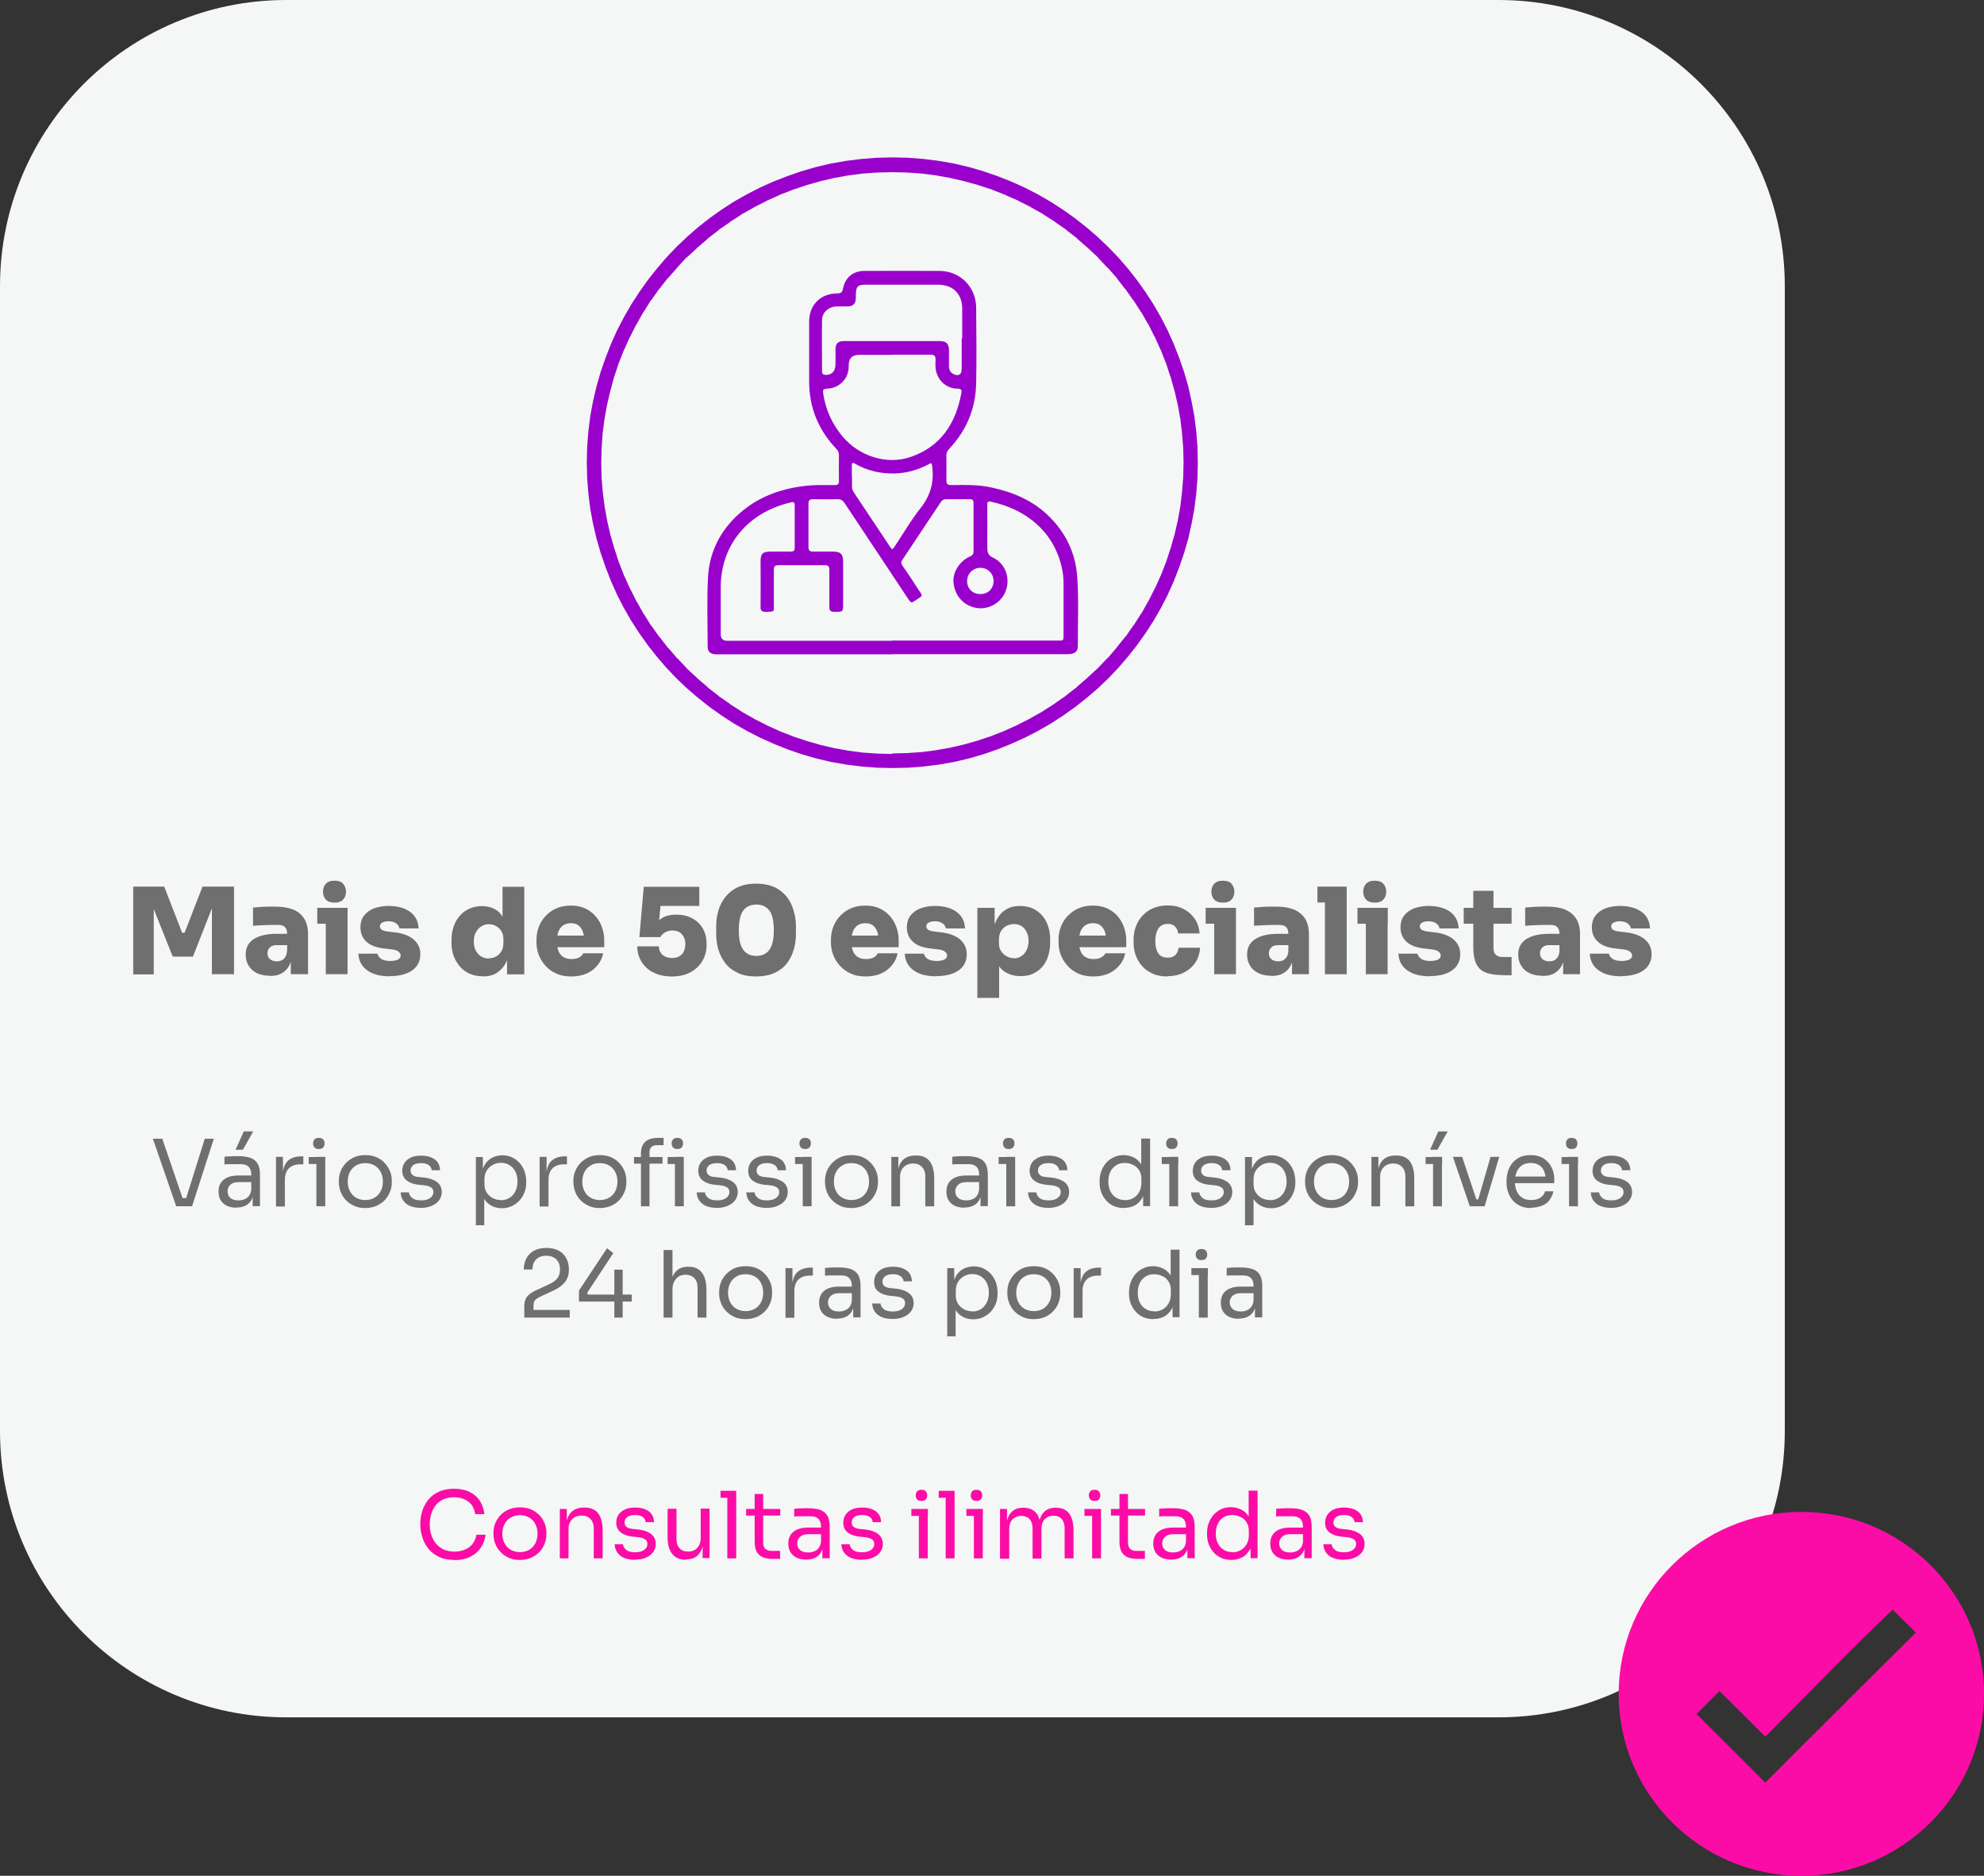 <svg xmlns="http://www.w3.org/2000/svg" id="Camada_2" viewBox="0 0 113.94 107.73"><rect x="0" y="0" width="113.94" height="107.73" fill="#333333" stroke="none"/><defs><style> .cls-1 { fill: #6f6f6f; } .cls-2 { fill: #f5f6f6; fill-rule: evenodd; } .cls-3 { fill: #90c; } .cls-4 { fill: #fc0ca6; } </style></defs><g id="Camada_1-2" data-name="Camada_1"><g><g><path class="cls-2" d="M0,16.44C0,7.36,7.36,0,16.44,0h69.62c9.08,0,16.44,7.36,16.44,16.44v65.75c0,9.08-7.36,16.44-16.44,16.44H16.44C7.36,98.63,0,91.27,0,82.19V16.44Z"></path><g><g><path class="cls-1" d="M7.65,55.95v-5.03h1.78l1.03,2.65h.14l1.03-2.65h1.81v5.03h-1.27v-4.29h.2s-1.29,3.28-1.29,3.28h-1.16l-1.3-3.26h.21s0,4.28,0,4.28h-1.17Z"></path><path class="cls-1" d="M15.49,56.04c-.27,0-.5-.05-.71-.14-.21-.1-.37-.23-.49-.42s-.18-.4-.18-.65c0-.29.08-.52.23-.69.15-.18.36-.3.63-.39.27-.08.57-.12.92-.12h.74v.65h-.74c-.17,0-.3.04-.39.13-.09.09-.14.2-.14.34s.05.25.14.33c.09.08.22.13.39.13.11,0,.21-.02.29-.06s.16-.11.21-.2c.06-.1.09-.23.1-.4l.29.28c-.02.26-.09.48-.19.66-.1.18-.25.32-.43.42-.18.1-.41.14-.67.14ZM16.7,55.95v-1.12h-.21v-1.19c0-.17-.04-.3-.12-.39-.08-.09-.21-.13-.4-.13-.09,0-.22,0-.38,0-.17,0-.35.01-.54.02-.19,0-.36.02-.52.03v-1.05c.11,0,.24-.02.39-.03s.31-.02.47-.02c.16,0,.31,0,.45,0,.39,0,.72.06,1,.17s.48.29.63.52c.14.23.22.52.22.88v2.31h-.99Z"></path><path class="cls-1" d="M18.22,53.05v-.91h1.74v.91h-1.74ZM19.22,51.84c-.23,0-.4-.06-.51-.18-.11-.12-.16-.27-.16-.45s.05-.33.16-.45c.11-.12.27-.18.5-.18s.4.06.5.18.16.27.16.45-.05.33-.16.45-.27.18-.5.18ZM18.71,55.95v-3.8h1.25v3.8h-1.25Z"></path><path class="cls-1" d="M22.39,56.07c-.55,0-.98-.11-1.3-.34-.32-.23-.49-.55-.51-.96h1.1c.02.12.09.21.21.3.12.08.3.12.52.12.16,0,.3-.02.42-.07s.18-.13.18-.24c0-.1-.05-.17-.14-.24s-.26-.11-.5-.13l-.26-.03c-.49-.05-.84-.18-1.07-.4-.23-.21-.34-.49-.34-.81,0-.28.07-.51.21-.69s.33-.32.57-.41.52-.14.83-.14c.51,0,.92.11,1.23.33.31.22.48.54.5.96h-1.1c-.02-.11-.08-.21-.19-.29-.11-.08-.26-.12-.45-.12-.14,0-.26.03-.35.08-.09.05-.13.12-.13.21s.04.17.13.21c.08.05.22.08.41.1l.26.03c.49.05.86.19,1.12.4.26.22.4.5.4.86,0,.26-.07.49-.21.68-.14.19-.34.33-.6.43-.26.1-.57.15-.93.15Z"></path><path class="cls-1" d="M27.72,56.07c-.27,0-.51-.05-.73-.14-.22-.1-.41-.23-.56-.4s-.28-.38-.37-.61-.13-.49-.13-.76v-.17c0-.28.04-.53.12-.77s.2-.44.35-.62c.15-.18.33-.31.55-.41s.46-.15.72-.15c.31,0,.57.07.79.2.22.13.38.33.5.59.12.26.18.57.19.94l-.29-.21v-2.63h1.25v5.03h-.99v-1.54h.14c0,.34-.08.63-.21.88-.13.25-.31.44-.53.58s-.5.2-.81.2ZM28.06,55.04c.15,0,.29-.03.42-.1.13-.07.23-.17.31-.3.08-.13.12-.29.12-.48v-.23c0-.18-.04-.34-.12-.46-.08-.12-.18-.22-.31-.29-.13-.07-.26-.1-.41-.1-.17,0-.31.04-.44.13-.13.08-.23.2-.31.35-.08.15-.11.32-.11.52s.04.37.11.51c.08.14.18.26.31.34.13.08.28.12.44.12Z"></path><path class="cls-1" d="M32.81,56.08c-.32,0-.61-.05-.85-.16-.25-.11-.46-.26-.63-.45-.17-.19-.3-.4-.39-.63-.09-.23-.13-.47-.13-.72v-.14c0-.26.04-.5.13-.74.09-.24.22-.45.39-.63.17-.18.37-.33.62-.44s.52-.16.83-.16c.41,0,.75.09,1.04.28.28.18.5.43.65.73.15.3.23.63.23.98v.4h-3.36v-.67h2.64l-.43.3c0-.22-.03-.4-.09-.55-.06-.15-.14-.26-.25-.34-.11-.08-.25-.12-.42-.12s-.31.04-.43.11c-.12.08-.21.19-.28.35-.06.15-.1.35-.1.58,0,.21.03.39.09.55.06.15.15.27.28.35s.28.12.48.12c.17,0,.32-.03.43-.09.11-.06.19-.14.24-.24h1.14c-.05.26-.16.49-.33.69-.16.2-.37.36-.62.47s-.54.17-.86.17Z"></path><path class="cls-1" d="M38.57,56.08c-.4,0-.75-.08-1.05-.23-.3-.15-.52-.36-.68-.62-.16-.26-.24-.55-.24-.88h1.24c0,.14.03.26.1.36.06.1.15.18.27.23.11.05.24.08.39.08.17,0,.3-.03.42-.1.11-.07.2-.16.25-.28s.09-.25.09-.41-.03-.29-.09-.41-.14-.21-.25-.28c-.11-.07-.25-.1-.41-.1s-.3.04-.42.11c-.12.07-.21.16-.26.27h-1.21l.25-2.89h3.19v1.1h-2.72l.52-.31-.14,1.52-.29-.07c.14-.18.3-.32.5-.45.2-.12.46-.19.81-.19s.67.07.93.22c.26.14.46.34.6.59.14.25.21.54.21.86v.08c0,.32-.08.62-.23.89s-.38.49-.68.66c-.3.17-.66.25-1.09.25Z"></path><path class="cls-1" d="M43.43,56.08c-.41,0-.76-.06-1.05-.2s-.53-.31-.71-.54-.32-.49-.41-.79c-.09-.3-.13-.61-.13-.93v-.4c0-.46.08-.88.25-1.25.17-.37.42-.67.76-.89.34-.22.77-.33,1.29-.33s.95.11,1.28.33c.34.22.59.52.75.89s.25.79.25,1.25v.4c0,.33-.04.64-.13.93-.09.3-.22.56-.4.79-.18.23-.42.41-.71.54s-.64.2-1.05.2ZM43.43,54.9c.34,0,.59-.12.76-.36s.25-.61.25-1.1c0-.53-.08-.91-.25-1.14s-.42-.35-.75-.35-.59.12-.76.35-.25.61-.25,1.13.08.87.25,1.11c.17.24.42.36.76.36Z"></path><path class="cls-1" d="M49.72,56.08c-.32,0-.61-.05-.85-.16-.25-.11-.46-.26-.63-.45-.17-.19-.3-.4-.39-.63-.09-.23-.13-.47-.13-.72v-.14c0-.26.04-.5.13-.74.09-.24.22-.45.39-.63.17-.18.37-.33.62-.44s.52-.16.83-.16c.41,0,.75.09,1.04.28.28.18.5.43.65.73.15.3.23.63.23.98v.4h-3.36v-.67h2.64l-.43.3c0-.22-.03-.4-.09-.55-.06-.15-.14-.26-.25-.34-.11-.08-.25-.12-.42-.12s-.31.04-.43.11c-.12.08-.21.19-.28.35-.06.15-.1.35-.1.58,0,.21.03.39.09.55.06.15.15.27.28.35.12.08.28.12.48.12.17,0,.32-.03.43-.09.11-.06.19-.14.24-.24h1.14c-.05.26-.16.49-.33.69-.16.2-.37.36-.62.47s-.54.17-.86.17Z"></path><path class="cls-1" d="M53.77,56.07c-.55,0-.98-.11-1.3-.34-.32-.23-.49-.55-.51-.96h1.1c.02.12.09.21.21.3.12.08.3.12.52.12.16,0,.3-.02.42-.07s.18-.13.18-.24c0-.1-.05-.17-.14-.24s-.26-.11-.5-.13l-.26-.03c-.49-.05-.84-.18-1.07-.4-.23-.21-.34-.49-.34-.81,0-.28.07-.51.21-.69s.33-.32.57-.41.52-.14.83-.14c.51,0,.92.11,1.23.33.31.22.48.54.5.96h-1.1c-.02-.11-.08-.21-.19-.29-.11-.08-.26-.12-.45-.12-.14,0-.26.03-.35.08-.09.05-.13.12-.13.21s.04.17.13.21c.08.05.22.08.41.1l.26.03c.49.05.86.19,1.12.4.26.22.4.5.4.86,0,.26-.07.49-.21.68-.14.19-.34.33-.6.43-.26.1-.57.15-.93.15Z"></path><path class="cls-1" d="M56.13,57.32v-5.18h.99v1.64h-.11c.01-.37.09-.69.22-.95.14-.26.32-.46.55-.6.23-.14.5-.2.81-.2.26,0,.5.05.71.14s.39.23.54.4.27.37.35.61.12.49.12.77v.17c0,.28-.04.54-.11.77-.07.24-.18.44-.33.62-.15.18-.33.31-.54.41-.21.1-.46.14-.73.14-.29,0-.55-.06-.78-.18-.23-.12-.4-.29-.53-.53s-.2-.53-.21-.89l.3.37v2.48h-1.25ZM58.22,55.04c.17,0,.31-.04.44-.13.13-.08.22-.2.3-.35.07-.15.11-.32.11-.52s-.04-.37-.11-.51-.17-.26-.29-.34-.27-.12-.44-.12c-.15,0-.29.04-.42.1-.13.07-.24.17-.32.3-.08.13-.12.29-.12.48v.23c0,.18.04.33.13.46.09.13.2.22.33.29.13.07.27.1.41.1Z"></path><path class="cls-1" d="M62.79,56.08c-.32,0-.61-.05-.85-.16-.25-.11-.46-.26-.63-.45-.17-.19-.3-.4-.39-.63-.09-.23-.13-.47-.13-.72v-.14c0-.26.04-.5.13-.74.09-.24.22-.45.39-.63.17-.18.37-.33.62-.44s.52-.16.83-.16c.41,0,.75.09,1.04.28.29.18.5.43.65.73.15.3.23.63.23.98v.4h-3.36v-.67h2.64l-.43.3c0-.22-.03-.4-.09-.55-.06-.15-.14-.26-.25-.34s-.25-.12-.42-.12-.31.04-.43.11c-.12.08-.21.19-.28.35-.06.15-.1.35-.1.58,0,.21.03.39.09.55.06.15.15.27.28.35s.28.12.48.12c.17,0,.32-.03.43-.09.11-.06.19-.14.24-.24h1.14c-.05.26-.16.49-.33.69s-.37.36-.62.47-.54.17-.86.17Z"></path><path class="cls-1" d="M67.06,56.08c-.33,0-.62-.05-.86-.16-.24-.11-.45-.25-.61-.44-.16-.18-.29-.39-.37-.63s-.12-.48-.12-.73v-.14c0-.27.04-.52.13-.76s.21-.45.38-.63.37-.33.61-.43.52-.16.84-.16c.35,0,.66.07.92.21.27.14.48.33.64.57.16.24.25.52.27.83h-1.23c-.01-.15-.07-.28-.17-.39-.1-.11-.24-.16-.43-.16-.16,0-.29.04-.4.12-.1.08-.18.2-.23.34s-.08.32-.08.52c0,.19.02.36.07.5.04.15.12.26.22.34.1.08.24.12.42.12.13,0,.24-.02.32-.07.09-.04.16-.11.21-.2.05-.09.08-.19.1-.3h1.23c-.02.32-.11.6-.27.85-.16.24-.38.43-.65.57-.27.14-.58.21-.93.21Z"></path><path class="cls-1" d="M69.24,53.05v-.91h1.74v.91h-1.74ZM70.24,51.84c-.23,0-.4-.06-.51-.18-.11-.12-.16-.27-.16-.45s.05-.33.16-.45c.11-.12.27-.18.5-.18s.4.06.5.18.16.27.16.45-.05.33-.16.45-.27.18-.5.18ZM69.73,55.95v-3.8h1.25v3.8h-1.25Z"></path><path class="cls-1" d="M73,56.04c-.27,0-.5-.05-.71-.14-.21-.1-.37-.23-.49-.42s-.18-.4-.18-.65c0-.29.08-.52.23-.69.15-.18.36-.3.63-.39.27-.08.57-.12.92-.12h.74v.65h-.74c-.17,0-.3.04-.39.13-.09.09-.14.2-.14.34s.05.25.14.33c.09.08.22.13.39.13.11,0,.21-.02.29-.06s.15-.11.21-.2c.05-.1.09-.23.1-.4l.29.28c-.02.26-.09.48-.19.66-.1.18-.25.32-.43.42-.18.1-.4.14-.67.14ZM74.2,55.95v-1.12h-.21v-1.19c0-.17-.04-.3-.12-.39-.08-.09-.21-.13-.4-.13-.09,0-.22,0-.39,0s-.35.01-.54.02c-.19,0-.36.02-.52.03v-1.05c.11,0,.24-.02.39-.03s.31-.02.47-.02c.16,0,.31,0,.45,0,.39,0,.72.06.99.17.27.12.48.29.63.52.14.23.22.52.22.88v2.31h-.99Z"></path><path class="cls-1" d="M75.66,51.83v-.91h1.68v.91h-1.68ZM76.09,55.95v-5.03h1.25v5.03h-1.25Z"></path><path class="cls-1" d="M77.96,53.05v-.91h1.74v.91h-1.74ZM78.96,51.84c-.23,0-.4-.06-.51-.18-.11-.12-.16-.27-.16-.45s.05-.33.16-.45c.11-.12.27-.18.5-.18s.4.06.5.18.16.27.16.45-.05.33-.16.45-.27.18-.5.18ZM78.44,55.95v-3.8h1.25v3.8h-1.25Z"></path><path class="cls-1" d="M82.12,56.07c-.55,0-.98-.11-1.3-.34-.32-.23-.49-.55-.51-.96h1.1c.02.12.09.21.21.3.12.08.3.12.52.12.16,0,.3-.02.42-.07s.18-.13.18-.24c0-.1-.05-.17-.14-.24s-.26-.11-.5-.13l-.26-.03c-.49-.05-.84-.18-1.07-.4-.23-.21-.34-.49-.34-.81,0-.28.07-.51.21-.69s.33-.32.57-.41c.24-.09.52-.14.83-.14.51,0,.92.11,1.23.33.31.22.48.54.5.96h-1.1c-.02-.11-.08-.21-.19-.29-.11-.08-.26-.12-.46-.12-.14,0-.26.03-.35.08-.09.05-.13.12-.13.21s.04.17.13.21c.08.05.22.08.41.1l.26.03c.49.05.86.19,1.12.4.26.22.4.5.4.86,0,.26-.07.49-.21.68-.14.19-.34.33-.6.43-.26.1-.57.15-.93.15Z"></path><path class="cls-1" d="M84.06,53.05v-.91h2.75v.91h-2.75ZM86.3,56c-.41,0-.74-.05-.99-.15-.25-.1-.42-.27-.53-.5-.11-.23-.17-.55-.17-.95v-3.24h1.16v3.28c0,.17.04.3.13.39.09.09.22.13.39.13h.52v1.05h-.52Z"></path><path class="cls-1" d="M88.57,56.04c-.27,0-.5-.05-.71-.14-.21-.1-.37-.23-.49-.42s-.18-.4-.18-.65c0-.29.08-.52.23-.69.15-.18.36-.3.63-.39.27-.08.57-.12.92-.12h.74v.65h-.74c-.17,0-.3.04-.39.13-.09.09-.14.2-.14.34s.05.25.14.33c.09.08.22.13.39.13.11,0,.21-.02.29-.06s.15-.11.21-.2c.05-.1.09-.23.1-.4l.29.28c-.02.26-.09.48-.19.66-.1.18-.25.32-.43.42-.18.1-.4.14-.67.14ZM89.77,55.95v-1.12h-.21v-1.19c0-.17-.04-.3-.12-.39-.08-.09-.21-.13-.4-.13-.09,0-.22,0-.39,0s-.35.01-.54.02c-.19,0-.36.02-.52.03v-1.05c.11,0,.24-.02.39-.03s.31-.02.47-.02c.16,0,.31,0,.45,0,.39,0,.72.06.99.17.27.12.48.29.63.52.14.23.22.52.22.88v2.31h-.99Z"></path><path class="cls-1" d="M93.11,56.07c-.55,0-.98-.11-1.3-.34-.32-.23-.49-.55-.51-.96h1.1c.02.12.09.21.21.3.12.08.3.12.52.12.16,0,.3-.02.42-.07s.18-.13.18-.24c0-.1-.05-.17-.14-.24s-.26-.11-.5-.13l-.26-.03c-.49-.05-.84-.18-1.07-.4-.23-.21-.34-.49-.34-.81,0-.28.07-.51.21-.69s.33-.32.57-.41c.24-.09.52-.14.83-.14.51,0,.92.11,1.23.33.31.22.48.54.5.96h-1.1c-.02-.11-.08-.21-.19-.29-.11-.08-.26-.12-.46-.12-.14,0-.26.03-.35.08-.09.05-.13.12-.13.21s.04.17.13.21c.08.05.22.08.41.1l.26.03c.49.05.86.19,1.12.4.26.22.4.5.4.86,0,.26-.07.49-.21.68-.14.19-.34.33-.6.43-.26.1-.57.15-.93.15Z"></path></g><g><path class="cls-1" d="M10.12,69.28l-1.34-3.88h.54l1.21,3.54-.25-.13h.64l-.27.13,1.11-3.54h.52l-1.25,3.88h-.89Z"></path><path class="cls-1" d="M13.58,69.36c-.21,0-.4-.04-.55-.11-.15-.07-.27-.18-.36-.32-.08-.14-.12-.31-.12-.5,0-.2.04-.37.14-.51.09-.13.22-.24.4-.31.17-.07.38-.1.63-.1h.77v.38h-.79c-.21,0-.36.05-.47.15-.11.1-.16.23-.16.38s.05.28.16.38c.11.1.27.14.47.14.12,0,.24-.02.35-.07.11-.04.2-.12.27-.22.07-.1.11-.25.12-.43l.14.2c-.02.2-.07.37-.15.51-.08.14-.19.24-.33.31s-.31.11-.51.11ZM14.51,69.28v-.85h-.08v-.98c0-.2-.05-.34-.15-.44-.1-.1-.25-.15-.44-.15-.11,0-.22,0-.34,0-.12,0-.23,0-.33,0-.11,0-.2,0-.28.02v-.45c.08,0,.16-.01.25-.02.09,0,.18,0,.27-.01.09,0,.18,0,.27,0,.29,0,.53.04.71.1.18.07.32.18.41.34.09.16.13.37.13.63v1.8h-.4ZM13.53,66.03l.47-1.05h.54l-.59,1.05h-.41Z"></path><path class="cls-1" d="M15.85,69.28v-2.84h.4v1.17h-.02c0-.41.09-.72.27-.91.18-.19.46-.29.82-.29h.1v.46h-.18c-.28,0-.5.08-.65.23-.15.15-.23.37-.23.65v1.54h-.51Z"></path><path class="cls-1" d="M17.73,66.85v-.4h.95v.4h-.95ZM18.31,65.99c-.11,0-.2-.03-.25-.09s-.08-.14-.08-.23.03-.17.08-.23.14-.09.25-.09.2.03.25.09c.06.06.08.14.08.23s-.03.17-.08.23c-.05.06-.14.09-.25.09ZM18.17,69.28v-2.84h.51v2.84h-.51Z"></path><path class="cls-1" d="M20.98,69.38c-.25,0-.47-.04-.65-.13-.19-.09-.35-.2-.48-.34-.13-.14-.23-.3-.29-.47s-.1-.35-.1-.53v-.1c0-.18.03-.36.1-.54s.17-.33.3-.47c.13-.14.29-.25.48-.34.19-.08.4-.12.64-.12s.46.04.64.12c.19.08.35.2.48.34.13.14.23.3.3.47s.1.35.1.54v.1c0,.18-.03.36-.1.53s-.16.33-.29.47c-.13.14-.29.25-.48.34-.19.08-.41.13-.65.13ZM20.98,68.92c.21,0,.39-.05.54-.14.15-.09.27-.22.35-.38s.12-.34.12-.54-.04-.38-.12-.54c-.08-.16-.2-.29-.35-.38-.15-.09-.33-.14-.54-.14s-.38.04-.54.14c-.15.09-.27.22-.35.38-.08.16-.12.34-.12.54s.04.38.12.54c.08.16.19.29.35.38.15.09.33.14.54.14Z"></path><path class="cls-1" d="M24.19,69.37c-.37,0-.66-.08-.86-.24-.2-.16-.31-.38-.32-.65h.48c0,.11.06.21.17.31s.28.15.53.15c.23,0,.4-.05.52-.14.12-.09.18-.2.18-.33,0-.12-.04-.21-.13-.27-.09-.07-.23-.11-.43-.13l-.31-.03c-.27-.03-.49-.11-.66-.24-.17-.13-.26-.32-.26-.56,0-.18.05-.34.14-.47.09-.13.22-.23.38-.3s.35-.1.56-.1c.32,0,.58.07.78.21.2.14.3.35.31.63h-.48c0-.11-.06-.21-.16-.29-.1-.08-.25-.12-.45-.12s-.35.04-.45.12-.15.18-.15.31c0,.11.04.19.11.25.07.06.19.11.36.12l.31.03c.3.03.55.12.73.25.18.13.28.33.28.58,0,.18-.05.33-.15.47-.1.14-.24.24-.42.32-.18.08-.38.12-.61.12Z"></path><path class="cls-1" d="M27.33,70.35v-3.9h.4v1.23h-.1c.02-.31.08-.56.19-.76.11-.19.26-.34.44-.43.18-.09.38-.14.59-.14s.39.04.56.12c.17.08.31.19.43.32s.21.29.28.47c.06.18.1.37.1.56v.1c0,.2-.03.39-.1.56-.07.18-.16.33-.29.47-.12.13-.27.24-.44.32s-.35.12-.56.12-.4-.04-.58-.13c-.18-.09-.34-.23-.46-.43-.12-.2-.19-.46-.21-.78l.23.43v1.89h-.51ZM28.77,68.93c.19,0,.36-.05.5-.14s.25-.22.33-.38c.08-.16.12-.35.12-.56s-.04-.4-.12-.56c-.08-.16-.19-.28-.33-.37-.14-.09-.31-.14-.5-.14-.17,0-.33.04-.47.12-.15.08-.26.19-.35.33-.09.14-.13.32-.13.52v.24c0,.2.04.36.13.5.09.14.21.24.35.32.15.08.3.11.47.11Z"></path><path class="cls-1" d="M30.99,69.28v-2.84h.4v1.17h-.02c0-.41.09-.72.27-.91.18-.19.46-.29.82-.29h.1v.46h-.18c-.28,0-.5.08-.65.23-.15.15-.23.37-.23.65v1.54h-.51Z"></path><path class="cls-1" d="M34.45,69.38c-.25,0-.47-.04-.65-.13-.19-.09-.35-.2-.48-.34-.13-.14-.23-.3-.29-.47s-.1-.35-.1-.53v-.1c0-.18.03-.36.1-.54s.17-.33.3-.47c.13-.14.29-.25.48-.34.19-.08.4-.12.64-.12s.46.04.64.12c.19.08.35.2.48.34.13.14.23.3.3.47s.1.35.1.54v.1c0,.18-.03.36-.1.53s-.16.33-.29.47c-.13.14-.29.25-.48.34-.19.08-.41.13-.65.13ZM34.45,68.92c.21,0,.39-.05.54-.14.15-.09.27-.22.35-.38s.12-.34.12-.54-.04-.38-.12-.54c-.08-.16-.2-.29-.35-.38-.15-.09-.33-.14-.54-.14s-.38.04-.54.14c-.15.09-.27.22-.35.38-.08.16-.12.34-.12.54s.04.38.12.54c.08.16.19.29.35.38.15.09.33.14.54.14Z"></path><path class="cls-1" d="M36.41,66.83v-.38h1.64v.38h-1.64ZM36.81,69.28v-3.01c0-.32.08-.55.25-.7.17-.15.41-.22.73-.22h.32v.42h-.4c-.13,0-.23.04-.3.11-.07.07-.11.17-.11.3v3.1h-.49ZM38.34,66.85v-.4h.92v.4h-.92ZM38.9,65.99c-.11,0-.2-.03-.25-.09s-.08-.14-.08-.23.03-.17.08-.23.14-.09.25-.09.2.03.25.09c.06.06.08.14.08.23s-.03.17-.08.23c-.05.06-.14.09-.25.09ZM38.76,69.28v-2.84h.51v2.84h-.51Z"></path><path class="cls-1" d="M41.19,69.37c-.37,0-.66-.08-.86-.24-.2-.16-.31-.38-.32-.65h.48c0,.11.06.21.17.31s.28.15.53.15c.23,0,.4-.05.52-.14.12-.09.18-.2.18-.33,0-.12-.04-.21-.13-.27-.09-.07-.23-.11-.43-.13l-.31-.03c-.27-.03-.49-.11-.66-.24-.17-.13-.26-.32-.26-.56,0-.18.05-.34.14-.47.09-.13.22-.23.38-.3s.35-.1.56-.1c.32,0,.58.07.78.21.2.14.3.35.31.63h-.48c0-.11-.06-.21-.16-.29-.1-.08-.25-.12-.45-.12s-.35.04-.45.12-.15.18-.15.31c0,.11.04.19.11.25.07.06.19.11.36.12l.31.03c.3.03.55.12.73.25.18.13.28.33.28.58,0,.18-.05.33-.15.47-.1.14-.24.24-.42.32-.18.08-.38.12-.61.12Z"></path><path class="cls-1" d="M44.04,69.37c-.37,0-.66-.08-.86-.24-.2-.16-.31-.38-.32-.65h.48c0,.11.06.21.17.31s.28.15.54.15c.23,0,.4-.05.52-.14.12-.09.18-.2.18-.33,0-.12-.04-.21-.13-.27-.09-.07-.23-.11-.43-.13l-.31-.03c-.27-.03-.49-.11-.66-.24s-.25-.32-.25-.56c0-.18.05-.34.14-.47.09-.13.22-.23.38-.3s.35-.1.56-.1c.32,0,.58.07.78.21.2.14.3.35.31.63h-.48c0-.11-.06-.21-.16-.29-.1-.08-.25-.12-.45-.12s-.35.04-.45.12c-.1.08-.15.18-.15.31,0,.11.04.19.11.25.07.06.19.11.36.12l.31.03c.3.03.55.12.73.25.18.13.28.33.28.58,0,.18-.05.33-.15.47-.1.14-.24.24-.42.32-.18.08-.38.12-.61.12Z"></path><path class="cls-1" d="M45.66,66.85v-.4h.95v.4h-.95ZM46.24,65.99c-.11,0-.2-.03-.25-.09s-.08-.14-.08-.23.03-.17.08-.23.14-.09.25-.09.2.03.25.09c.06.06.08.14.08.23s-.03.17-.08.23c-.05.06-.14.09-.25.09ZM46.1,69.28v-2.84h.51v2.84h-.51Z"></path><path class="cls-1" d="M48.9,69.38c-.25,0-.47-.04-.65-.13-.19-.09-.35-.2-.48-.34-.13-.14-.23-.3-.29-.47s-.1-.35-.1-.53v-.1c0-.18.03-.36.1-.54s.17-.33.3-.47c.13-.14.29-.25.48-.34.19-.08.4-.12.64-.12s.46.04.64.12c.19.08.35.2.48.34.13.14.23.3.3.47s.1.35.1.54v.1c0,.18-.03.36-.1.53s-.16.33-.29.47c-.13.14-.29.25-.48.34-.19.08-.41.13-.65.13ZM48.9,68.92c.21,0,.39-.05.54-.14.15-.09.27-.22.35-.38s.12-.34.12-.54-.04-.38-.12-.54c-.08-.16-.2-.29-.35-.38-.15-.09-.33-.14-.54-.14s-.38.04-.54.14c-.15.09-.27.22-.35.38-.08.16-.12.34-.12.54s.04.38.12.54c.08.16.19.29.35.38.15.09.33.14.54.14Z"></path><path class="cls-1" d="M51.19,69.28v-2.84h.4v1.22h-.06c0-.28.04-.52.11-.71.08-.19.19-.34.35-.44.16-.1.35-.15.59-.15h.02c.36,0,.62.11.79.33.17.22.26.55.26.97v1.62h-.51v-1.73c0-.22-.06-.39-.19-.53-.12-.13-.29-.2-.51-.2s-.4.07-.54.21c-.14.14-.21.32-.21.55v1.7h-.51Z"></path><path class="cls-1" d="M55.38,69.36c-.21,0-.4-.04-.55-.11-.15-.07-.27-.18-.36-.32-.08-.14-.12-.31-.12-.5,0-.2.05-.37.14-.51.09-.13.22-.24.4-.31.17-.07.38-.1.63-.1h.77v.38h-.79c-.21,0-.36.05-.47.15-.11.1-.17.23-.17.38s.05.28.17.38c.11.1.27.14.47.14.12,0,.24-.02.35-.07.11-.04.2-.12.27-.22.07-.1.11-.25.12-.43l.14.2c-.02.2-.07.37-.15.51s-.19.24-.33.31c-.14.07-.31.11-.51.11ZM56.31,69.28v-.85h-.08v-.98c0-.2-.05-.34-.15-.44-.1-.1-.25-.15-.44-.15-.11,0-.22,0-.34,0-.12,0-.23,0-.33,0s-.2,0-.28.02v-.45c.08,0,.16-.01.25-.02s.18,0,.27-.01c.09,0,.18,0,.27,0,.29,0,.53.04.71.1.18.07.32.18.41.34s.13.37.13.63v1.8h-.4Z"></path><path class="cls-1" d="M57.35,66.85v-.4h.95v.4h-.95ZM57.93,65.99c-.11,0-.2-.03-.25-.09s-.08-.14-.08-.23.03-.17.08-.23.14-.09.25-.09.2.03.25.09c.06.06.08.14.08.23s-.03.17-.08.23c-.05.06-.14.09-.25.09ZM57.79,69.28v-2.84h.51v2.84h-.51Z"></path><path class="cls-1" d="M60.22,69.37c-.37,0-.66-.08-.86-.24-.2-.16-.31-.38-.32-.65h.48c0,.11.06.21.17.31.1.1.28.15.53.15.23,0,.4-.05.52-.14.12-.09.18-.2.18-.33,0-.12-.04-.21-.13-.27-.09-.07-.23-.11-.43-.13l-.31-.03c-.27-.03-.49-.11-.66-.24-.17-.13-.26-.32-.26-.56,0-.18.05-.34.14-.47.09-.13.22-.23.38-.3.16-.07.35-.1.56-.1.32,0,.58.07.78.21.2.14.3.35.31.63h-.48c0-.11-.06-.21-.16-.29-.1-.08-.25-.12-.45-.12s-.35.04-.45.12c-.1.08-.15.18-.15.31,0,.11.04.19.11.25.07.06.19.11.36.12l.31.03c.3.03.55.12.73.25.18.13.28.33.28.58,0,.18-.05.33-.15.47-.1.14-.24.24-.42.32-.18.08-.38.12-.61.12Z"></path><path class="cls-1" d="M64.54,69.38c-.2,0-.39-.04-.56-.11-.17-.07-.32-.18-.44-.31s-.22-.29-.29-.47c-.07-.18-.1-.37-.1-.57v-.1c0-.2.03-.39.1-.57.07-.18.16-.33.28-.47s.27-.24.44-.32c.17-.08.36-.12.56-.12s.41.05.59.14c.18.09.32.23.44.42.11.19.18.44.19.74l-.21-.34v-1.91h.51v3.88h-.4v-1.26h.15c-.01.32-.08.58-.2.79-.12.2-.27.35-.45.44s-.38.13-.59.13ZM64.61,68.93c.17,0,.33-.04.47-.12.14-.08.25-.19.34-.34.08-.15.13-.32.13-.52v-.24c0-.2-.04-.36-.13-.5-.09-.14-.2-.24-.35-.31s-.3-.11-.47-.11c-.19,0-.35.04-.5.13-.14.09-.25.21-.33.37s-.12.35-.12.56.04.41.12.57c.08.16.2.29.34.37.14.09.31.13.49.13Z"></path><path class="cls-1" d="M66.72,66.85v-.4h.95v.4h-.95ZM67.3,65.99c-.11,0-.2-.03-.25-.09s-.08-.14-.08-.23.03-.17.08-.23.14-.09.25-.09.2.03.25.09.08.14.08.23-.03.17-.08.23-.14.09-.25.09ZM67.15,69.28v-2.84h.51v2.84h-.51Z"></path><path class="cls-1" d="M69.58,69.37c-.37,0-.66-.08-.86-.24-.2-.16-.31-.38-.32-.65h.48c0,.11.06.21.17.31.1.1.28.15.53.15.23,0,.4-.05.52-.14.12-.09.18-.2.18-.33,0-.12-.04-.21-.13-.27-.09-.07-.23-.11-.43-.13l-.31-.03c-.27-.03-.49-.11-.66-.24-.17-.13-.25-.32-.25-.56,0-.18.05-.34.14-.47.09-.13.22-.23.38-.3s.35-.1.56-.1c.32,0,.58.07.78.21.2.14.3.35.31.63h-.48c0-.11-.06-.21-.16-.29-.1-.08-.25-.12-.45-.12s-.35.04-.45.12-.15.18-.15.31c0,.11.04.19.11.25.07.06.19.11.36.12l.31.03c.3.03.55.12.73.25.18.13.28.33.28.58,0,.18-.05.33-.15.47-.1.14-.24.24-.42.32-.18.08-.38.12-.61.12Z"></path><path class="cls-1" d="M71.5,70.35v-3.9h.4v1.23h-.1c.02-.31.08-.56.19-.76.11-.19.26-.34.44-.43s.38-.14.59-.14.39.04.56.12c.17.08.31.19.43.32.12.13.21.29.28.47.06.18.1.37.1.56v.1c0,.2-.03.39-.1.56-.07.18-.16.33-.28.47-.12.13-.27.24-.44.32-.17.08-.35.12-.56.12s-.4-.04-.58-.13c-.18-.09-.34-.23-.46-.43-.12-.2-.19-.46-.21-.78l.23.43v1.89h-.51ZM72.94,68.93c.19,0,.36-.05.5-.14s.25-.22.33-.38c.08-.16.12-.35.12-.56s-.04-.4-.12-.56c-.08-.16-.19-.28-.33-.37-.14-.09-.31-.14-.5-.14-.17,0-.33.04-.47.12s-.26.19-.35.33c-.09.14-.13.32-.13.52v.24c0,.2.04.36.13.5s.21.24.35.32c.15.08.3.11.47.11Z"></path><path class="cls-1" d="M76.47,69.38c-.25,0-.47-.04-.65-.13-.19-.09-.35-.2-.48-.34-.13-.14-.23-.3-.29-.47s-.1-.35-.1-.53v-.1c0-.18.03-.36.1-.54s.17-.33.3-.47c.13-.14.29-.25.48-.34.19-.08.4-.12.64-.12s.46.04.64.12c.19.08.35.2.48.34.13.14.23.3.3.47s.1.35.1.54v.1c0,.18-.03.36-.1.53s-.16.33-.29.47c-.13.14-.29.25-.48.34-.19.08-.41.13-.65.13ZM76.47,68.92c.21,0,.39-.05.55-.14.15-.09.27-.22.34-.38.08-.16.12-.34.12-.54s-.04-.38-.12-.54c-.08-.16-.2-.29-.35-.38-.15-.09-.33-.14-.54-.14s-.38.04-.54.14c-.15.09-.27.22-.35.38-.08.16-.12.34-.12.54s.04.38.12.54.2.29.35.38c.15.09.33.14.54.14Z"></path><path class="cls-1" d="M78.76,69.28v-2.84h.4v1.22h-.06c0-.28.04-.52.11-.71.08-.19.19-.34.35-.44.16-.1.35-.15.59-.15h.02c.36,0,.62.11.79.33.17.22.26.55.26.97v1.62h-.51v-1.73c0-.22-.06-.39-.19-.53-.12-.13-.29-.2-.51-.2s-.4.07-.54.21c-.14.14-.21.32-.21.55v1.7h-.51Z"></path><path class="cls-1" d="M81.87,66.85v-.4h.95v.4h-.95ZM82.13,66.03l.47-1.05h.54l-.59,1.05h-.42ZM82.3,69.28v-2.84h.51v2.84h-.51Z"></path><path class="cls-1" d="M84.41,69.28l-.97-2.84h.53l.95,2.84h-.51ZM84.53,69.28v-.4h.62v.4h-.62ZM84.78,69.28l.82-2.84h.5l-.84,2.84h-.48Z"></path><path class="cls-1" d="M87.93,69.38c-.25,0-.46-.04-.64-.13-.18-.09-.33-.2-.44-.34s-.2-.3-.25-.47c-.06-.17-.08-.35-.08-.53v-.1c0-.19.03-.36.08-.54.05-.17.14-.33.25-.47s.26-.25.43-.34c.18-.08.38-.12.62-.12.31,0,.56.07.76.2.2.13.35.3.45.51s.15.43.15.67v.23h-2.52v-.38h2.15l-.12.21c0-.2-.03-.38-.1-.53-.06-.15-.16-.26-.29-.34-.13-.08-.29-.12-.48-.12s-.37.05-.5.14-.23.22-.3.38c-.07.16-.1.34-.1.55s.03.38.1.54c.07.16.17.29.31.38.14.1.31.14.53.14.22,0,.41-.05.54-.15.14-.1.22-.21.25-.35h.48c-.04.2-.12.36-.23.51s-.26.25-.44.32c-.18.07-.38.11-.6.11Z"></path><path class="cls-1" d="M89.68,66.85v-.4h.95v.4h-.95ZM90.26,65.99c-.11,0-.2-.03-.25-.09s-.08-.14-.08-.23.03-.17.08-.23.14-.09.25-.09.2.03.25.09.08.14.08.23-.03.17-.08.23-.14.09-.25.09ZM90.11,69.28v-2.84h.51v2.84h-.51Z"></path><path class="cls-1" d="M92.54,69.37c-.37,0-.66-.08-.86-.24-.2-.16-.31-.38-.32-.65h.48c0,.11.06.21.17.31.1.1.28.15.53.15.23,0,.4-.05.52-.14.12-.09.18-.2.18-.33,0-.12-.04-.21-.13-.27-.09-.07-.23-.11-.43-.13l-.31-.03c-.27-.03-.49-.11-.66-.24-.17-.13-.25-.32-.25-.56,0-.18.05-.34.14-.47.09-.13.22-.23.38-.3s.35-.1.56-.1c.32,0,.58.07.78.21.2.14.3.35.31.63h-.48c0-.11-.06-.21-.16-.29-.1-.08-.25-.12-.45-.12s-.35.04-.45.12-.15.18-.15.31c0,.11.04.19.11.25.07.06.19.11.36.12l.31.03c.3.03.55.12.73.25.18.13.28.33.28.58,0,.18-.05.33-.15.47-.1.14-.24.24-.42.32-.18.08-.38.12-.61.12Z"></path><path class="cls-1" d="M30.11,75.67v-.64c0-.16.02-.29.07-.4.04-.11.12-.21.23-.3.11-.09.26-.18.45-.26l.73-.34c.18-.08.32-.19.42-.32.1-.13.15-.3.15-.5,0-.25-.07-.44-.21-.58-.14-.14-.33-.21-.58-.21s-.44.07-.58.21c-.14.14-.21.33-.21.58h-.5c0-.22.05-.43.14-.62s.24-.34.43-.45.43-.17.73-.17.54.06.73.17.33.26.42.44c.09.18.14.38.14.59v.07c0,.28-.08.52-.24.71s-.38.35-.65.47l-.73.34c-.16.07-.27.15-.33.22s-.08.17-.08.3v.49l-.14-.24h2.22v.44h-2.59Z"></path><path class="cls-1" d="M33.25,74.75v-.63l1.61-2.43.36.28-1.5,2.28.05.1h2.51v.4h-3.02ZM35.28,75.67v-2.75h.48v2.75h-.48Z"></path><path class="cls-1" d="M38.11,75.67v-3.88h.51v2.32h-.13c0-.28.04-.52.11-.73.07-.2.19-.36.34-.47.15-.11.35-.16.58-.16h.02c.34,0,.6.11.77.34s.26.55.26.96v1.62h-.51v-1.73c0-.23-.06-.41-.19-.54-.13-.13-.3-.19-.5-.19-.23,0-.41.08-.54.23s-.21.35-.21.59v1.64h-.51Z"></path><path class="cls-1" d="M42.82,75.76c-.25,0-.47-.04-.65-.13-.19-.09-.35-.2-.48-.34-.13-.14-.23-.3-.29-.47-.07-.17-.1-.35-.1-.53v-.1c0-.18.03-.36.1-.54s.17-.33.3-.47c.13-.14.29-.25.48-.34.19-.08.4-.12.64-.12s.46.04.64.12c.19.08.35.2.48.34s.23.3.3.47.1.35.1.54v.1c0,.18-.03.36-.1.53-.07.17-.16.33-.29.47-.13.14-.29.25-.48.34-.19.08-.41.13-.65.13ZM42.82,75.3c.21,0,.39-.05.54-.14.15-.09.27-.22.35-.38.08-.16.12-.34.12-.54s-.04-.38-.12-.54c-.08-.16-.2-.29-.35-.38-.15-.09-.33-.14-.54-.14s-.38.04-.54.14c-.15.09-.27.22-.35.38-.08.16-.12.34-.12.54s.04.38.12.54c.08.16.2.29.35.38s.33.14.54.14Z"></path><path class="cls-1" d="M45.11,75.67v-2.84h.4v1.17h-.02c0-.41.09-.72.27-.91.18-.19.46-.29.82-.29h.1v.46h-.18c-.28,0-.5.08-.65.23s-.23.37-.23.65v1.54h-.51Z"></path><path class="cls-1" d="M48.07,75.74c-.21,0-.4-.04-.55-.11-.15-.07-.27-.18-.36-.32-.08-.14-.12-.31-.12-.5,0-.2.05-.37.14-.51.09-.13.22-.24.4-.31.17-.07.38-.1.63-.1h.77v.38h-.79c-.21,0-.36.05-.47.15-.11.1-.17.23-.17.38s.05.28.17.38c.11.1.27.14.47.14.12,0,.24-.02.35-.07.11-.04.2-.12.27-.22.07-.1.11-.25.12-.43l.14.2c-.02.2-.07.37-.15.51s-.19.24-.33.31c-.14.07-.31.11-.51.11ZM49,75.67v-.85h-.08v-.98c0-.2-.05-.34-.15-.44-.1-.1-.25-.15-.44-.15-.11,0-.22,0-.34,0-.12,0-.23,0-.33,0s-.2,0-.28.02v-.45c.08,0,.16-.01.25-.02s.18,0,.27-.01c.09,0,.18,0,.27,0,.29,0,.53.04.71.1.18.07.32.18.41.34s.13.37.13.63v1.8h-.4Z"></path><path class="cls-1" d="M51.27,75.75c-.37,0-.66-.08-.86-.24-.2-.16-.31-.38-.32-.65h.48c0,.11.06.21.17.31s.28.15.54.15c.23,0,.4-.05.52-.14.12-.09.18-.2.18-.33,0-.12-.04-.21-.13-.27-.09-.07-.23-.11-.43-.13l-.31-.03c-.27-.03-.49-.11-.66-.24s-.25-.32-.25-.56c0-.18.05-.34.14-.47.09-.13.22-.23.38-.3s.35-.1.56-.1c.32,0,.58.07.78.21.2.14.3.35.31.63h-.48c0-.11-.06-.21-.16-.29-.1-.08-.25-.12-.45-.12s-.35.04-.45.12c-.1.08-.15.18-.15.31,0,.11.04.19.11.25.07.06.19.11.36.12l.31.03c.3.03.55.12.73.25.18.13.28.33.28.58,0,.18-.05.33-.15.47-.1.14-.24.24-.42.32-.18.08-.38.12-.61.12Z"></path><path class="cls-1" d="M54.4,76.73v-3.9h.4v1.23h-.1c.02-.31.08-.56.19-.76.11-.19.26-.34.44-.43.18-.09.38-.14.59-.14s.39.04.56.12c.17.08.31.19.43.32s.21.29.28.47c.06.18.1.37.1.56v.1c0,.2-.03.39-.1.56-.07.18-.16.33-.29.47-.12.13-.27.24-.44.32s-.35.12-.56.12-.4-.04-.58-.13c-.18-.09-.34-.23-.46-.43-.12-.2-.19-.46-.21-.78l.23.43v1.89h-.51ZM55.84,75.32c.19,0,.36-.05.5-.14s.25-.22.33-.38c.08-.16.12-.35.12-.56s-.04-.4-.12-.56c-.08-.16-.19-.28-.33-.37-.14-.09-.31-.14-.5-.14-.17,0-.33.04-.47.12-.15.08-.26.19-.35.33-.09.14-.13.32-.13.52v.24c0,.2.04.36.13.5.09.14.21.24.35.32.15.08.3.11.47.11Z"></path><path class="cls-1" d="M59.37,75.76c-.25,0-.47-.04-.65-.13-.19-.09-.35-.2-.48-.34-.13-.14-.23-.3-.29-.47s-.1-.35-.1-.53v-.1c0-.18.03-.36.1-.54s.17-.33.3-.47c.13-.14.29-.25.48-.34.19-.08.4-.12.64-.12s.46.04.64.12c.19.08.35.2.48.34.13.14.23.3.3.47.07.18.1.35.1.54v.1c0,.18-.03.36-.1.53-.06.17-.16.33-.29.47-.13.14-.29.25-.47.34-.19.08-.41.13-.65.13ZM59.37,75.3c.21,0,.39-.05.54-.14s.27-.22.35-.38c.08-.16.12-.34.12-.54s-.04-.38-.12-.54c-.08-.16-.2-.29-.35-.38-.15-.09-.33-.14-.54-.14s-.38.04-.54.14c-.15.09-.27.22-.35.38-.08.16-.12.34-.12.54s.04.38.12.54c.08.16.19.29.35.38.15.09.33.14.54.14Z"></path><path class="cls-1" d="M61.66,75.67v-2.84h.4v1.17h-.02c0-.41.09-.72.27-.91.18-.19.46-.29.82-.29h.1v.46h-.18c-.28,0-.5.08-.65.23s-.23.37-.23.65v1.54h-.51Z"></path><path class="cls-1" d="M66.23,75.76c-.2,0-.39-.04-.56-.11-.17-.07-.32-.18-.44-.31s-.22-.29-.29-.47c-.07-.18-.1-.37-.1-.57v-.1c0-.2.03-.39.1-.57.07-.18.16-.33.28-.47s.27-.24.44-.32c.17-.08.36-.12.56-.12s.41.05.59.14c.18.09.32.23.44.42.11.19.18.44.19.74l-.21-.34v-1.91h.51v3.88h-.4v-1.26h.15c-.01.32-.08.58-.2.79-.12.2-.27.35-.45.44s-.38.13-.59.13ZM66.3,75.32c.17,0,.33-.04.47-.12.14-.08.25-.19.34-.34.08-.15.13-.32.13-.52v-.24c0-.2-.04-.36-.13-.5-.09-.14-.2-.24-.35-.31s-.3-.11-.47-.11c-.19,0-.35.04-.5.13-.14.09-.25.21-.33.37s-.12.35-.12.56.04.41.12.57c.08.16.2.29.34.37.14.09.31.13.49.13Z"></path><path class="cls-1" d="M68.42,73.23v-.4h.95v.4h-.95ZM69,72.37c-.11,0-.2-.03-.25-.09s-.08-.14-.08-.23.03-.17.08-.23.14-.09.25-.09.2.03.25.09.08.14.08.23-.03.17-.08.23-.14.09-.25.09ZM68.85,75.67v-2.84h.51v2.84h-.51Z"></path><path class="cls-1" d="M71.14,75.74c-.21,0-.4-.04-.55-.11-.15-.07-.27-.18-.36-.32-.08-.14-.12-.31-.12-.5,0-.2.05-.37.14-.51.09-.13.22-.24.4-.31.17-.07.38-.1.63-.1h.77v.38h-.79c-.21,0-.36.05-.47.15-.11.1-.17.23-.17.38s.06.28.17.38c.11.1.27.14.47.14.12,0,.24-.02.35-.07.11-.04.2-.12.27-.22.07-.1.11-.25.12-.43l.14.2c-.02.2-.07.37-.15.51-.08.14-.19.24-.33.31-.14.07-.31.11-.51.11ZM72.07,75.67v-.85h-.08v-.98c0-.2-.05-.34-.15-.44-.1-.1-.25-.15-.44-.15-.11,0-.22,0-.34,0-.12,0-.23,0-.33,0s-.2,0-.28.02v-.45c.08,0,.16-.01.25-.02s.18,0,.27-.01c.09,0,.18,0,.27,0,.29,0,.53.04.71.1.18.07.32.18.41.34.09.16.13.37.13.63v1.8h-.4Z"></path></g><g><path class="cls-4" d="M26.09,89.59c-.35,0-.66-.06-.91-.19s-.45-.29-.6-.48c-.15-.2-.26-.41-.33-.65-.07-.23-.11-.46-.11-.67v-.12c0-.23.04-.47.11-.7.07-.23.19-.45.34-.64s.35-.35.6-.46c.24-.12.54-.18.88-.18s.65.06.89.18c.25.12.45.29.59.51.15.22.23.47.27.77h-.53c-.03-.22-.1-.4-.21-.54-.11-.14-.26-.25-.43-.32-.17-.07-.36-.11-.58-.11-.23,0-.43.04-.61.12-.17.08-.32.19-.43.33s-.2.31-.26.5-.09.39-.09.61.03.41.09.6.15.35.27.5c.12.15.27.26.44.34.18.08.38.12.62.12.33,0,.61-.08.84-.25.23-.17.37-.41.42-.72h.53c-.04.27-.12.51-.27.73-.14.22-.34.4-.6.53-.25.13-.56.2-.92.2Z"></path><path class="cls-4" d="M29.86,89.59c-.25,0-.47-.04-.65-.13-.19-.08-.35-.2-.48-.34-.13-.14-.23-.3-.29-.47-.07-.17-.1-.35-.1-.53v-.1c0-.18.03-.36.1-.53s.17-.33.3-.47c.13-.14.29-.25.48-.33.19-.08.4-.12.64-.12s.46.04.64.12c.19.08.35.2.48.33.13.14.23.3.3.47s.1.35.1.53v.1c0,.18-.03.36-.1.53-.07.17-.16.33-.29.47-.13.14-.29.25-.48.34-.19.08-.41.13-.65.13ZM29.86,89.14c.21,0,.39-.05.54-.14.15-.09.27-.22.35-.38.08-.16.12-.34.12-.54s-.04-.38-.12-.54c-.08-.16-.2-.29-.35-.38-.15-.09-.33-.14-.54-.14s-.38.05-.54.14c-.15.09-.27.22-.35.38-.08.16-.12.34-.12.54s.04.38.12.54.2.29.35.38c.15.09.33.14.54.14Z"></path><path class="cls-4" d="M32.15,89.5v-2.84h.4v1.22h-.06c0-.28.04-.52.11-.71.08-.19.19-.34.35-.44.16-.1.35-.15.59-.15h.02c.36,0,.62.11.79.33.17.22.26.55.26.97v1.62h-.51v-1.73c0-.22-.06-.4-.19-.53-.12-.13-.29-.2-.51-.2s-.4.07-.54.21-.21.32-.21.55v1.7h-.51Z"></path><path class="cls-4" d="M36.48,89.58c-.37,0-.66-.08-.86-.24s-.31-.38-.32-.65h.48c0,.11.06.21.17.31s.28.15.53.15c.23,0,.4-.05.52-.14.12-.09.18-.2.18-.33,0-.12-.04-.21-.13-.27-.09-.07-.23-.11-.43-.13l-.31-.03c-.27-.03-.49-.11-.66-.24-.17-.13-.26-.32-.26-.56,0-.18.05-.34.14-.47.09-.13.22-.23.38-.3.16-.07.35-.1.56-.1.32,0,.58.07.78.21s.3.35.31.63h-.48c0-.11-.06-.21-.16-.29-.1-.08-.25-.12-.45-.12s-.35.04-.45.12c-.1.08-.15.18-.15.31,0,.11.04.19.11.25s.19.1.36.12l.31.03c.3.03.55.12.73.25.18.14.28.33.28.58,0,.18-.05.33-.15.47-.1.14-.24.24-.42.32-.18.08-.38.11-.61.11Z"></path><path class="cls-4" d="M39.39,89.58c-.34,0-.6-.11-.78-.33-.18-.22-.27-.54-.27-.95v-1.65h.51v1.75c0,.22.06.4.18.52.12.13.28.19.49.19s.39-.07.52-.21c.13-.14.2-.32.2-.56v-1.7h.51v2.84h-.4v-1.22h.06c0,.28-.04.52-.11.71-.08.19-.19.34-.33.44-.15.1-.33.15-.56.15h-.02Z"></path><path class="cls-4" d="M41.38,86.02v-.4h.9v.4h-.9ZM41.77,89.5v-3.88h.51v3.88h-.51Z"></path><path class="cls-4" d="M42.85,87.04v-.38h1.96v.38h-1.96ZM44.37,89.53c-.21,0-.4-.03-.55-.09s-.27-.16-.36-.31c-.08-.15-.12-.35-.12-.6v-2.73h.49v2.8c0,.15.04.27.12.35s.2.12.35.12h.5v.46h-.44Z"></path><path class="cls-4" d="M46.3,89.57c-.21,0-.4-.04-.55-.11-.15-.07-.27-.18-.36-.32-.08-.14-.12-.31-.12-.5s.05-.37.14-.5c.09-.13.22-.24.4-.31.17-.07.38-.1.63-.1h.77v.38h-.79c-.21,0-.36.05-.47.15-.11.1-.17.23-.17.38s.05.28.17.38c.11.1.27.14.47.14.12,0,.24-.02.35-.07.11-.04.2-.12.27-.22.07-.1.11-.25.12-.43l.14.2c-.02.2-.07.37-.15.51s-.19.24-.33.31c-.14.07-.31.11-.51.11ZM47.23,89.5v-.85h-.08v-.98c0-.19-.05-.34-.15-.44-.1-.1-.25-.15-.44-.15-.11,0-.22,0-.34,0-.12,0-.23,0-.33,0-.11,0-.2,0-.28.02v-.45c.08,0,.16-.01.25-.02.09,0,.18,0,.27-.01.09,0,.18,0,.27,0,.29,0,.53.03.71.1s.32.18.41.34c.09.16.13.37.13.63v1.8h-.4Z"></path><path class="cls-4" d="M49.5,89.58c-.37,0-.66-.08-.86-.24-.2-.16-.31-.38-.32-.65h.48c0,.11.06.21.17.31s.28.15.54.15c.23,0,.4-.05.52-.14.12-.09.18-.2.18-.33,0-.12-.04-.21-.13-.27s-.23-.11-.43-.13l-.31-.03c-.27-.03-.49-.11-.66-.24s-.25-.32-.25-.56c0-.18.05-.34.14-.47.09-.13.22-.23.38-.3.16-.07.35-.1.56-.1.32,0,.58.07.78.21.2.14.3.35.31.63h-.48c0-.11-.06-.21-.16-.29-.1-.08-.25-.12-.45-.12s-.35.04-.45.12c-.1.08-.15.18-.15.31,0,.11.04.19.11.25.07.06.19.1.36.12l.31.03c.3.03.55.12.73.25.18.14.28.33.28.58,0,.18-.05.33-.15.47-.1.14-.24.24-.42.32-.18.08-.38.11-.61.11Z"></path><path class="cls-4" d="M52.34,87.06v-.4h.95v.4h-.95ZM52.92,86.2c-.11,0-.2-.03-.25-.09-.06-.06-.08-.14-.08-.23s.03-.17.08-.23c.05-.06.14-.09.25-.09s.2.03.25.09c.05.06.08.14.08.23s-.03.17-.08.23c-.05.06-.14.09-.25.09ZM52.77,89.5v-2.84h.51v2.84h-.51Z"></path><path class="cls-4" d="M53.91,86.02v-.4h.9v.4h-.9ZM54.31,89.5v-3.88h.51v3.88h-.51Z"></path><path class="cls-4" d="M55.5,87.06v-.4h.95v.4h-.95ZM56.08,86.2c-.11,0-.2-.03-.25-.09-.06-.06-.08-.14-.08-.23s.03-.17.08-.23c.05-.06.14-.09.25-.09s.2.03.25.09c.05.06.08.14.08.23s-.03.17-.08.23c-.05.06-.14.09-.25.09ZM55.93,89.5v-2.84h.51v2.84h-.51Z"></path><path class="cls-4" d="M57.43,89.5v-2.84h.4v1.22h-.06c0-.28.04-.51.11-.7.07-.19.18-.34.33-.44.14-.1.33-.15.55-.15h.02c.22,0,.41.05.56.15s.26.25.33.44.11.43.11.7h-.15c0-.28.04-.51.11-.7s.19-.34.33-.44c.15-.1.33-.15.56-.15h.02c.22,0,.41.05.56.15.15.1.26.25.33.44.07.19.11.43.11.7v1.62h-.51v-1.73c0-.23-.06-.41-.17-.53-.11-.13-.27-.19-.47-.19s-.38.07-.5.2c-.13.13-.19.32-.19.56v1.7h-.51v-1.73c0-.23-.06-.41-.17-.53s-.27-.19-.47-.19-.38.07-.51.2c-.13.13-.19.32-.19.56v1.7h-.51Z"></path><path class="cls-4" d="M62.28,87.06v-.4h.95v.4h-.95ZM62.86,86.2c-.11,0-.2-.03-.25-.09-.05-.06-.08-.14-.08-.23s.03-.17.08-.23c.05-.06.14-.09.25-.09s.2.03.25.09c.05.06.08.14.08.23s-.03.17-.08.23c-.05.06-.14.09-.25.09ZM62.72,89.5v-2.84h.51v2.84h-.51Z"></path><path class="cls-4" d="M63.8,87.04v-.38h1.96v.38h-1.96ZM65.32,89.53c-.21,0-.4-.03-.55-.09s-.27-.16-.36-.31c-.08-.15-.12-.35-.12-.6v-2.73h.49v2.8c0,.15.04.27.12.35.08.08.2.12.35.12h.5v.46h-.44Z"></path><path class="cls-4" d="M67.26,89.57c-.21,0-.4-.04-.55-.11-.15-.07-.27-.18-.36-.32-.08-.14-.12-.31-.12-.5s.05-.37.14-.5c.09-.13.22-.24.4-.31.17-.07.38-.1.63-.1h.77v.38h-.79c-.21,0-.36.05-.47.15-.11.1-.17.23-.17.38s.06.28.17.38c.11.1.27.14.47.14.12,0,.24-.02.35-.07.11-.04.2-.12.27-.22s.11-.25.12-.43l.14.2c-.02.2-.07.37-.15.51-.08.14-.19.24-.33.31-.14.07-.31.11-.51.11ZM68.19,89.5v-.85h-.08v-.98c0-.19-.05-.34-.15-.44-.1-.1-.25-.15-.44-.15-.11,0-.22,0-.34,0-.12,0-.23,0-.33,0-.11,0-.2,0-.28.02v-.45c.08,0,.16-.01.25-.02.09,0,.18,0,.27-.01.09,0,.18,0,.27,0,.29,0,.53.03.71.1s.32.18.41.34c.09.16.13.37.13.63v1.8h-.4Z"></path><path class="cls-4" d="M70.71,89.59c-.2,0-.39-.04-.56-.11-.17-.08-.32-.18-.44-.31s-.22-.29-.29-.47c-.07-.18-.1-.37-.1-.57v-.1c0-.2.03-.39.1-.57.07-.18.16-.33.28-.47.12-.13.27-.24.44-.32.17-.08.36-.11.56-.11s.41.05.59.14c.18.09.32.23.44.42.11.19.18.44.19.74l-.21-.34v-1.91h.51v3.88h-.4v-1.26h.15c-.01.32-.08.58-.2.78-.12.2-.27.35-.45.44-.18.09-.38.14-.59.14ZM70.78,89.15c.17,0,.33-.04.47-.12.14-.08.25-.19.34-.34s.13-.32.13-.52v-.24c0-.2-.04-.36-.13-.5-.09-.14-.2-.24-.35-.31-.14-.07-.3-.11-.47-.11-.19,0-.35.04-.5.13s-.25.21-.33.37c-.08.16-.12.35-.12.56s.04.41.12.57c.08.16.2.29.34.37.14.09.31.13.49.13Z"></path><path class="cls-4" d="M73.98,89.57c-.21,0-.4-.04-.55-.11-.15-.07-.27-.18-.36-.32-.08-.14-.12-.31-.12-.5s.05-.37.14-.5c.09-.13.22-.24.4-.31.17-.07.38-.1.63-.1h.77v.38h-.79c-.21,0-.36.05-.47.15-.11.1-.17.23-.17.38s.06.28.17.38c.11.1.27.14.47.14.12,0,.24-.02.35-.07.11-.04.2-.12.27-.22s.11-.25.12-.43l.14.2c-.02.2-.07.37-.15.51-.08.14-.19.24-.33.31-.14.07-.31.11-.51.11ZM74.91,89.5v-.85h-.08v-.98c0-.19-.05-.34-.15-.44-.1-.1-.25-.15-.44-.15-.11,0-.22,0-.34,0-.12,0-.23,0-.33,0-.11,0-.2,0-.28.02v-.45c.08,0,.16-.01.25-.02.09,0,.18,0,.27-.01.09,0,.18,0,.27,0,.29,0,.53.03.71.1s.32.18.41.34c.09.16.13.37.13.63v1.8h-.4Z"></path><path class="cls-4" d="M77.18,89.58c-.37,0-.66-.08-.86-.24s-.31-.38-.32-.65h.48c0,.11.06.21.17.31.1.1.28.15.53.15.23,0,.4-.05.52-.14.12-.09.18-.2.18-.33,0-.12-.04-.21-.13-.27-.09-.07-.23-.11-.43-.13l-.31-.03c-.27-.03-.49-.11-.66-.24-.17-.13-.25-.32-.25-.56,0-.18.05-.34.14-.47.09-.13.22-.23.38-.3.16-.07.35-.1.56-.1.32,0,.58.07.78.21.2.14.3.35.31.63h-.48c0-.11-.06-.21-.16-.29-.1-.08-.25-.12-.45-.12s-.35.04-.45.12c-.1.08-.15.18-.15.31,0,.11.04.19.11.25.07.06.19.1.36.12l.31.03c.3.03.55.12.73.25.18.14.28.33.28.58,0,.18-.05.33-.15.47-.1.14-.24.24-.42.32-.18.08-.38.11-.61.11Z"></path></g><g><path class="cls-3" d="M51.26,43.27h-.02l.88-.02h-.02s.87-.06.87-.06h-.02s.86-.11.86-.11h-.02s.84-.15.84-.15h-.02s.83-.19.83-.19h-.02s.81-.23.81-.23h-.02s.79-.26.79-.26h-.02s.77-.3.77-.3h-.02s.76-.34.76-.34h-.02s.74-.37.74-.37h-.02s.72-.4.72-.4h-.02s.7-.44.7-.44h-.02s.67-.46.67-.46h-.02s.65-.5.65-.5h-.02s.62-.53.62-.53h-.01s.6-.55.6-.55l-.02.02.57-.6v.02s.53-.62.53-.62h-.01s.51-.63.51-.63v.02s.46-.67.46-.67v.02s.44-.69.44-.69v.02s.4-.72.4-.72v.02s.37-.74.37-.74v.02s.34-.76.34-.76v.02s.3-.78.3-.78v.02s.26-.8.26-.8v.02s.23-.81.23-.81v.02s.19-.83.19-.83v.02s.15-.84.15-.84v.02s.1-.86.1-.86v.02s.07-.87.07-.87v.02s.02-.88.02-.88v.02l-.02-.88v.02s-.07-.87-.07-.87v.02s-.1-.85-.1-.85v.02s-.15-.84-.15-.84v.02s-.19-.83-.19-.83v.02s-.23-.81-.23-.81v.02s-.26-.8-.26-.8v.02s-.3-.77-.3-.77v.02s-.34-.76-.34-.76v.02s-.37-.74-.37-.74v.02s-.41-.72-.41-.72v.02s-.44-.69-.44-.69v.02s-.47-.67-.47-.67v.02s-.5-.65-.5-.65h.01s-.54-.61-.54-.61v.02s-.56-.6-.56-.6h.01s-.59-.55-.59-.55l.02.02-.62-.54h.02s-.65-.5-.65-.5h.02s-.67-.46-.67-.46h.02s-.7-.44-.7-.44h.02s-.72-.4-.72-.4h.02s-.74-.37-.74-.37h.02s-.76-.33-.76-.33h.02s-.77-.3-.77-.3h.02s-.8-.26-.8-.26h.02s-.81-.22-.81-.22h.02s-.83-.19-.83-.19h.02s-.84-.15-.84-.15h.02s-.86-.11-.86-.11h.02s-.87-.06-.87-.06h.02s-.88-.02-.88-.02h.02l-.88.02h.02s-.87.06-.87.06h.02s-.86.11-.86.11h.02s-.84.15-.84.15h.02s-.83.19-.83.19h.02s-.81.23-.81.23h.02s-.79.26-.79.26h.02s-.78.3-.78.3h.02s-.76.34-.76.34h.02s-.74.37-.74.37h.02s-.72.4-.72.4h.02s-.69.44-.69.44h.02s-.67.46-.67.46h.02s-.65.5-.65.5h.02s-.62.53-.62.53h.01s-.6.55-.6.55v-.02s-.55.6-.55.6h.01s-.54.61-.54.61v-.02s-.5.65-.5.65v-.02s-.47.67-.47.67v-.02s-.43.69-.43.69v-.02s-.4.72-.4.72v-.02s-.37.74-.37.74v-.02s-.34.76-.34.76v-.02s-.3.77-.3.77v-.02s-.26.8-.26.8v-.02s-.22.81-.22.81v-.02s-.19.83-.19.83v-.02s-.15.84-.15.84v-.02s-.11.86-.11.86v-.02s-.06.87-.06.87v-.02s-.02.88-.02.88v-.02l.02.88v-.02s.07.87.07.87v-.02s.11.86.11.86v-.02s.15.84.15.84v-.02s.19.83.19.83v-.02s.23.81.23.81v-.02s.26.8.26.8v-.02s.3.78.3.78v-.02s.34.76.34.76v-.02s.37.74.37.74v-.02s.4.72.4.72v-.02s.43.69.43.69v-.02s.47.67.47.67v-.02s.5.65.5.65v-.02s.53.62.53.62v-.02s.55.59.55.59h-.01s.6.55.6.55h-.01s.62.53.62.53h-.02s.65.5.65.5h-.02s.67.46.67.46h-.02s.69.44.69.44h-.02s.72.4.72.4h-.02s.74.37.74.37h-.02s.76.34.76.34h-.02s.78.3.78.3h-.02s.79.26.79.26h-.02s.81.23.81.23h-.02s.83.19.83.19h-.02s.84.15.84.15h-.02s.85.11.85.11h-.02s.87.06.87.06h-.02s.88.02.88.02h0ZM50.35,44.09l-.89-.07-.87-.11-.86-.15-.85-.2-.83-.24-.81-.28-.8-.32-.78-.35-.76-.39-.74-.42-.71-.46-.69-.49-.66-.52-.64-.55-.61-.58-.58-.61-.55-.64-.52-.66-.49-.69-.46-.71-.42-.73-.39-.76-.35-.78-.31-.8-.28-.81-.24-.83-.2-.85-.16-.86-.11-.88-.07-.89-.02-.9.02-.9.07-.89.11-.88.16-.86.2-.85.24-.83.28-.81.31-.79.35-.78.39-.75.42-.73.46-.71.49-.69.52-.66.55-.64.58-.61.61-.58.63-.55.66-.52.69-.49.71-.46.74-.42.76-.39.78-.35.8-.31.81-.28.83-.24.85-.2.86-.15.88-.11.89-.07.9-.02.9.02.89.07.88.11.86.15.85.2.83.24.81.28.79.31.78.35.76.39.73.42.71.46.69.49.66.52.64.55.61.58.59.61.55.64.52.66.49.69.46.71.42.73.39.76.35.78.31.79.28.81.24.83.19.85.16.86.11.87.07.89.02.9-.02.9-.07.89-.11.88-.16.86-.19.85-.24.83-.28.81-.31.8-.35.78-.39.76-.42.73-.46.71-.49.69-.52.66-.55.64-.58.61-.61.58-.64.55-.66.52-.69.49-.71.46-.73.42-.76.39-.78.35-.79.32-.81.28-.83.24-.85.2-.86.15-.88.11-.89.07-.9.02-.9-.02h0Z"></path><path class="cls-3" d="M51.23,37.58c-3.3,0-6.6,0-9.89,0-.11,0-.22,0-.32-.01-.26-.04-.38-.17-.38-.44,0-1.33-.05-2.65.02-3.98.09-1.57.81-2.87,2.03-3.85,1.04-.84,2.27-1.25,3.59-1.4.55-.06,1.09-.04,1.64-.04.21,0,.27-.07.26-.27-.01-.49,0-.97,0-1.46,0-.13-.04-.23-.13-.33-1.05-1.1-1.59-2.4-1.58-3.92,0-1.13,0-2.27,0-3.4,0-.97.64-1.62,1.62-1.63.2,0,.28-.06.32-.26.12-.65.58-1.03,1.23-1.03,1.44,0,2.88-.01,4.32,0,1.17,0,2.09.92,2.1,2.09.01,1.46.03,2.91,0,4.37-.03,1.44-.55,2.7-1.55,3.76-.11.11-.16.23-.16.39,0,.47.01.94,0,1.41,0,.21.06.28.28.28.76-.01,1.53-.03,2.28.13,1.27.27,2.43.76,3.36,1.69.94.94,1.49,2.08,1.59,3.4.1,1.34.03,2.68.04,4.02,0,.29-.14.42-.42.46-.11.01-.22.01-.32.01-3.3,0-6.6,0-9.89,0h0ZM51.22,36.79h0c3.18,0,6.37,0,9.55,0,.31,0,.31,0,.31-.31,0-.99,0-1.99,0-2.98,0-.33-.04-.66-.12-.98-.49-2.05-2.08-3.28-4.06-3.71-.2-.04-.2.06-.2.2,0,.81.01,1.62,0,2.43,0,.29.05.46.35.6.7.33.99,1.19.7,1.92-.28.72-1.09,1.13-1.83.92-.65-.18-1.09-.71-1.16-1.41-.06-.58.32-1.21.9-1.49.14-.06.25-.11.25-.31,0-.92,0-1.85,0-2.77,0-.17-.06-.24-.23-.23-.45,0-.91,0-1.36,0-.14,0-.22.07-.3.18-.73,1.1-1.46,2.2-2.19,3.29-.09.13-.09.22,0,.35.31.44.6.89.9,1.35.28.42.3.33-.12.62-.28.19-.28.19-.47-.09-1.21-1.82-2.42-3.65-3.63-5.47-.1-.15-.2-.23-.39-.23-.48.01-.96.01-1.43,0-.18,0-.26.06-.26.25,0,.83,0,1.66,0,2.5,0,.21.08.26.28.26.38,0,.76,0,1.13,0,.44,0,.58.14.58.58,0,.79,0,1.59,0,2.38,0,.51,0,.5-.5.5-.22,0-.3-.08-.29-.3,0-.71,0-1.42,0-2.13,0-.19-.07-.25-.26-.25-.89,0-1.77,0-2.66,0-.22,0-.27.08-.27.28,0,.64,0,1.28,0,1.92,0,.48.08.47-.47.48-.22,0-.3-.07-.29-.29.01-.87,0-1.74,0-2.61,0-.44.12-.56.57-.56.39,0,.77,0,1.16,0,.17,0,.23-.06.23-.23,0-.81,0-1.62,0-2.43,0-.15-.04-.21-.21-.17-2.47.57-4.04,2.43-4.04,4.89,0,.89,0,1.79,0,2.68q0,.38.37.38c3.15,0,6.3,0,9.46,0ZM51.23,20.38c-.63,0-1.26,0-1.9,0q-.59,0-.59.6s0,.05,0,.07c0,.69-.52,1.23-1.21,1.27-.27.02-.29.04-.25.32.15.91.51,1.72,1.11,2.43.95,1.14,2.56,1.65,3.92,1.17,1.73-.6,2.58-1.93,2.9-3.66.04-.21-.03-.26-.24-.26-.59-.01-1.07-.42-1.21-1-.05-.22-.04-.45-.03-.67,0-.21-.07-.28-.28-.28-.74,0-1.48,0-2.22,0ZM55.26,19.45c0-.29,0-.57,0-.86s0-.57,0-.86c0-.85-.53-1.37-1.37-1.38-.54,0-1.08,0-1.62,0-.85,0-1.69,0-2.54,0-.48,0-.57.1-.58.59,0,.06,0,.12,0,.18-.01.33-.16.48-.49.48-.22,0-.43,0-.65,0-.42.02-.79.34-.8.76-.02.99,0,1.99,0,2.98,0,.14.07.18.2.19.34.01.55-.18.57-.55.01-.29,0-.59,0-.88,0-.37.13-.51.49-.51,1.83,0,3.67,0,5.5,0,.38,0,.53.15.53.54,0,.31,0,.62,0,.92,0,.19.08.34.25.43.3.15.48.04.48-.29,0-.59,0-1.17,0-1.76ZM48.93,27.37c0,.18,0,.37,0,.55,0,.14.03.25.11.37.69,1.03,1.37,2.06,2.06,3.09.14.21.15.2.29-.01.49-.73.93-1.5,1.47-2.18.56-.71.79-1.46.68-2.35-.03-.27-.02-.28-.26-.15-.59.3-1.21.48-1.88.5-.82.02-1.59-.15-2.3-.56-.15-.09-.19-.03-.18.11,0,.21,0,.42,0,.62ZM56.3,34.12c.44,0,.76-.31.76-.75,0-.43-.33-.76-.76-.76-.42,0-.76.34-.76.76,0,.44.32.75.76.75Z"></path></g></g></g><path class="cls-4" d="M103.45,86.83c-5.79,0-10.49,4.68-10.49,10.45s4.7,10.45,10.49,10.45,10.49-4.68,10.49-10.45h0c0-5.77-4.69-10.45-10.48-10.45h0ZM105.99,97.78c-1.53,1.52-3.07,3.05-4.61,4.6-1.31-1.32-2.63-2.63-3.95-3.94l1.32-1.32,2.63,2.62c1.28-1.29,2.55-2.57,3.81-3.85,1.26-1.27,1.96-1.96,3.27-3.22.04-.04.08-.07.12-.11.04-.04.08-.08.11-.12l1.34,1.32c-1.55,1.54-2.51,2.49-4.04,4.01h0s0,0,0,0Z"></path></g></g></svg>